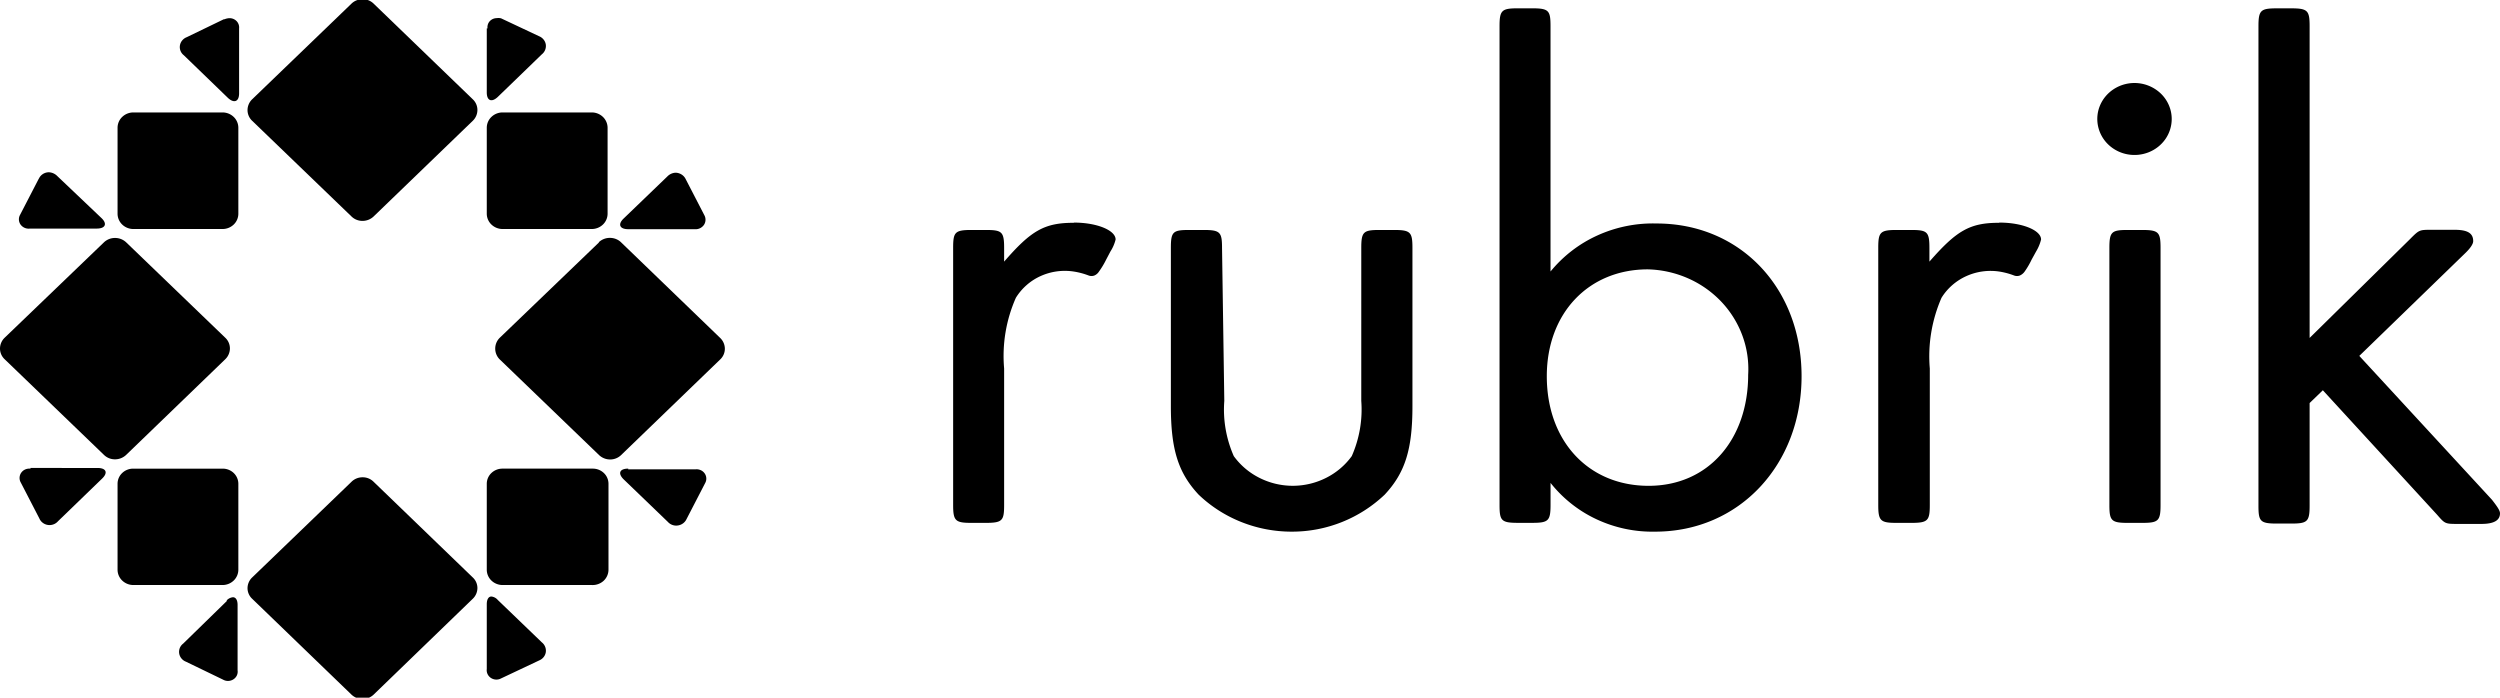 <svg xmlns="http://www.w3.org/2000/svg" width="86" height="24" fill="none" viewBox="0 0 86 24"><path fill="currentColor" d="M12.296.001a.534.534 0 0 0-.205.124L8.673 3.417a.519.519 0 0 0-.158.368.505.505 0 0 0 .158.369l3.418 3.292a.538.538 0 0 0 .381.153.554.554 0 0 0 .381-.153l3.412-3.292a.519.519 0 0 0 .158-.369.504.504 0 0 0-.158-.368L12.853.125A.535.535 0 0 0 12.648 0h-.352ZM12.091 16.574l-3.418 3.292a.513.513 0 0 0-.158.365.499.499 0 0 0 .158.365l3.418 3.299c.047.044.1.08.16.105h.442a.542.542 0 0 0 .16-.105l3.412-3.299a.515.515 0 0 0 .158-.365.498.498 0 0 0-.158-.365l-3.412-3.292a.527.527 0 0 0-.384-.155.535.535 0 0 0-.378.155ZM17.187 11.624l3.419-3.286-.007-.006a.554.554 0 0 1 .384-.149c.142 0 .277.053.378.149l3.412 3.292a.519.519 0 0 1 .162.371.505.505 0 0 1-.162.372l-3.405 3.286a.54.54 0 0 1-.381.153.554.554 0 0 1-.381-.153l-3.419-3.293a.523.523 0 0 1 0-.736ZM7.815 20.663l-1.517 1.48a.354.354 0 0 0-.057.506c.04.05.092.088.153.112l1.28.619a.342.342 0 0 0 .354-.01.325.325 0 0 0 .12-.135.312.312 0 0 0 .025-.177v-2.247c0-.173-.064-.266-.16-.266a.342.342 0 0 0-.224.118h.026ZM16.745 23.015v-2.228c0-.174.064-.267.16-.267.086.011.164.053.218.118l1.517 1.46a.366.366 0 0 1 .136.335.36.36 0 0 1-.074.17.377.377 0 0 1-.151.114l-1.313.62a.342.342 0 0 1-.349-.015.324.324 0 0 1-.117-.134.312.312 0 0 1-.027-.173ZM17.283 16.121a.548.548 0 0 0-.378.15.512.512 0 0 0-.16.364v2.97a.518.518 0 0 0 .16.366c.1.097.236.152.378.154h3.08a.56.56 0 0 0 .399-.143.526.526 0 0 0 .17-.377v-2.97a.512.512 0 0 0-.16-.364.548.548 0 0 0-.378-.15h-3.11Z"/><path fill="currentColor" fill-rule="evenodd" d="M23.243 5.941a.422.422 0 0 0-.287.13l-1.505 1.448c-.205.198-.135.365.16.365h2.285a.35.35 0 0 0 .317-.144.321.321 0 0 0 .016-.338l-.64-1.238a.387.387 0 0 0-.14-.159.406.406 0 0 0-.206-.064Zm-.287.13.018-.018-.019.018h.001Z" clip-rule="evenodd"/><path fill="currentColor" d="M16.745.977V3.18c0 .285.167.353.378.155l1.517-1.467a.366.366 0 0 0 .136-.334.36.36 0 0 0-.074-.17.376.376 0 0 0-.151-.115L17.238.631a.364.364 0 0 0-.147-.007.33.33 0 0 0-.244.106.307.307 0 0 0-.076.247h-.026ZM.696 7.38l.64-1.237v.006a.368.368 0 0 1 .136-.16c.06-.04.13-.061.204-.063a.428.428 0 0 1 .294.13l1.517 1.442c.212.198.141.365-.16.365H1.03a.343.343 0 0 1-.324-.14.314.314 0 0 1-.009-.343ZM4.582 3.868a.554.554 0 0 0-.378.154.517.517 0 0 0-.16.366v2.97a.517.517 0 0 0 .16.366c.1.097.236.153.378.154h3.08a.554.554 0 0 0 .378-.154.518.518 0 0 0 .159-.366v-2.97a.518.518 0 0 0-.16-.366.554.554 0 0 0-.378-.154H4.582ZM6.42 1.281 7.7.662h.025a.488.488 0 0 1 .18-.037.336.336 0 0 1 .24.108.313.313 0 0 1 .08.245v2.234c0 .285-.173.353-.385.155L6.323 1.9a.354.354 0 0 1-.057-.506.377.377 0 0 1 .153-.113ZM21.61 16.121c-.294 0-.364.161-.16.365l1.524 1.467a.385.385 0 0 0 .347.123.392.392 0 0 0 .175-.072.374.374 0 0 0 .119-.144l.64-1.238a.312.312 0 0 0-.015-.337.33.33 0 0 0-.139-.113.344.344 0 0 0-.18-.026h-2.31v-.025ZM4.204 16.271c.1-.096.236-.15.378-.15h3.08c.14 0 .277.054.377.15.1.096.158.227.16.364v2.97a.518.518 0 0 1-.16.366.554.554 0 0 1-.378.154H4.582a.554.554 0 0 1-.378-.154.518.518 0 0 1-.16-.366v-2.97a.512.512 0 0 1 .16-.364ZM1.048 16.123a.344.344 0 0 0-.18.026.33.33 0 0 0-.138.113.315.315 0 0 0-.015.337l.64 1.238c.025.058.065.11.117.148a.386.386 0 0 0 .524-.055l1.517-1.467c.211-.204.14-.365-.16-.365H1.048v.025ZM16.905 4.022a.554.554 0 0 1 .378-.154h3.08a.554.554 0 0 1 .378.154c.1.097.157.228.16.366v2.97a.518.518 0 0 1-.16.366.554.554 0 0 1-.379.154h-3.079a.554.554 0 0 1-.378-.154.518.518 0 0 1-.16-.366v-2.97a.518.518 0 0 1 .16-.366ZM3.577 8.335.158 11.62a.52.52 0 0 0-.158.368.505.505 0 0 0 .158.368l3.419 3.293a.538.538 0 0 0 .38.152.555.555 0 0 0 .382-.152l3.412-3.293a.52.52 0 0 0 .158-.368.505.505 0 0 0-.158-.368L4.339 8.335a.554.554 0 0 0-.384-.149.548.548 0 0 0-.378.149Z"/><path fill="currentColor" fill-rule="evenodd" d="M53.338 9.34a4.46 4.46 0 0 1 1.622-1.245 4.613 4.613 0 0 1 2.027-.407c2.875 0 4.987 2.216 4.987 5.254 0 3.039-2.138 5.347-5.038 5.347a4.538 4.538 0 0 1-2.007-.422 4.383 4.383 0 0 1-1.59-1.255v.755c0 .557-.078.619-.641.619h-.474c-.582 0-.64-.074-.64-.619V.905c0-.557.077-.619.64-.619h.474c.583 0 .64.075.64.62V9.34Zm-.128 3.602c0 2.234 1.434 3.77 3.502 3.77 2.068 0 3.425-1.61 3.425-3.82a3.323 3.323 0 0 0-.2-1.35 3.409 3.409 0 0 0-.73-1.17 3.547 3.547 0 0 0-1.144-.8 3.649 3.649 0 0 0-1.377-.306c-2.042 0-3.476 1.51-3.476 3.676Z" clip-rule="evenodd"/><path fill="currentColor" d="M34.542 9c.929-1.07 1.383-1.336 2.395-1.336l.006-.007c.794 0 1.434.266 1.434.582a1.363 1.363 0 0 1-.18.415l-.146.278c-.071.145-.155.284-.25.415a.342.342 0 0 1-.154.13.278.278 0 0 1-.198 0 2.497 2.497 0 0 0-.512-.136 2.02 2.02 0 0 0-1.14.156 1.937 1.937 0 0 0-.851.747 4.947 4.947 0 0 0-.404 2.432v4.691c0 .545-.057.62-.64.62h-.474c-.563 0-.64-.063-.64-.62V8.53c0-.545.058-.619.64-.619h.474c.564 0 .64.056.64.619V9ZM42.116 13.79c-.05.65.063 1.301.326 1.9.229.316.532.573.886.75a2.546 2.546 0 0 0 2.287 0c.354-.177.657-.434.886-.75.264-.599.376-1.25.327-1.9V8.53c0-.563.076-.619.64-.619h.48c.576 0 .64.074.64.619v5.446c0 1.48-.25 2.284-.954 3.039a4.627 4.627 0 0 1-3.2 1.274c-1.2 0-2.35-.458-3.202-1.274-.704-.755-.954-1.56-.954-3.039V8.53c0-.563.07-.619.64-.619h.48c.577 0 .64.074.64.619l.078 5.26ZM66.372 9c.935-1.07 1.39-1.336 2.394-1.336l.013-.007c.794 0 1.434.266 1.434.582a1.467 1.467 0 0 1-.173.415l-.153.278a2.72 2.72 0 0 1-.243.415.4.4 0 0 1-.16.13.278.278 0 0 1-.199 0 2.497 2.497 0 0 0-.512-.136 2.026 2.026 0 0 0-1.135.159c-.353.16-.65.42-.85.744a5.027 5.027 0 0 0-.403 2.432v4.691c0 .545-.064.62-.64.62h-.493c-.563 0-.64-.063-.64-.62V8.53c0-.545.064-.619.64-.619h.48c.563 0 .64.056.64.619V9ZM73.683 17.987c.563 0 .64-.062.64-.619V8.531c0-.545-.064-.62-.64-.62h-.48c-.563 0-.64.057-.64.62v8.837c0 .545.064.619.64.619h.48ZM74.707 4.093c0 .245-.075.485-.215.688-.141.204-.341.362-.575.456a1.322 1.322 0 0 1-.74.07 1.294 1.294 0 0 1-.655-.338 1.225 1.225 0 0 1-.35-.634 1.2 1.2 0 0 1 .072-.715c.097-.226.261-.42.472-.556a1.312 1.312 0 0 1 1.616.154c.24.232.375.547.375.875ZM82.927 8.202c.15-.15.226-.223.317-.26.092-.037.199-.037.413-.037h.781c.455 0 .64.123.64.39 0 .098-.096.247-.3.439l-3.618 3.509 4.565 4.95c.173.224.275.366.275.465 0 .241-.205.365-.64.365h-.794c-.233 0-.347 0-.44-.043-.087-.04-.156-.119-.29-.273l-3.93-4.282-.455.44v3.527c0 .557-.077.619-.64.619h-.48c-.583 0-.64-.075-.64-.62V.906c0-.557.076-.619.64-.619h.48c.576 0 .64.075.64.62v10.718l3.476-3.422Z"/></svg>